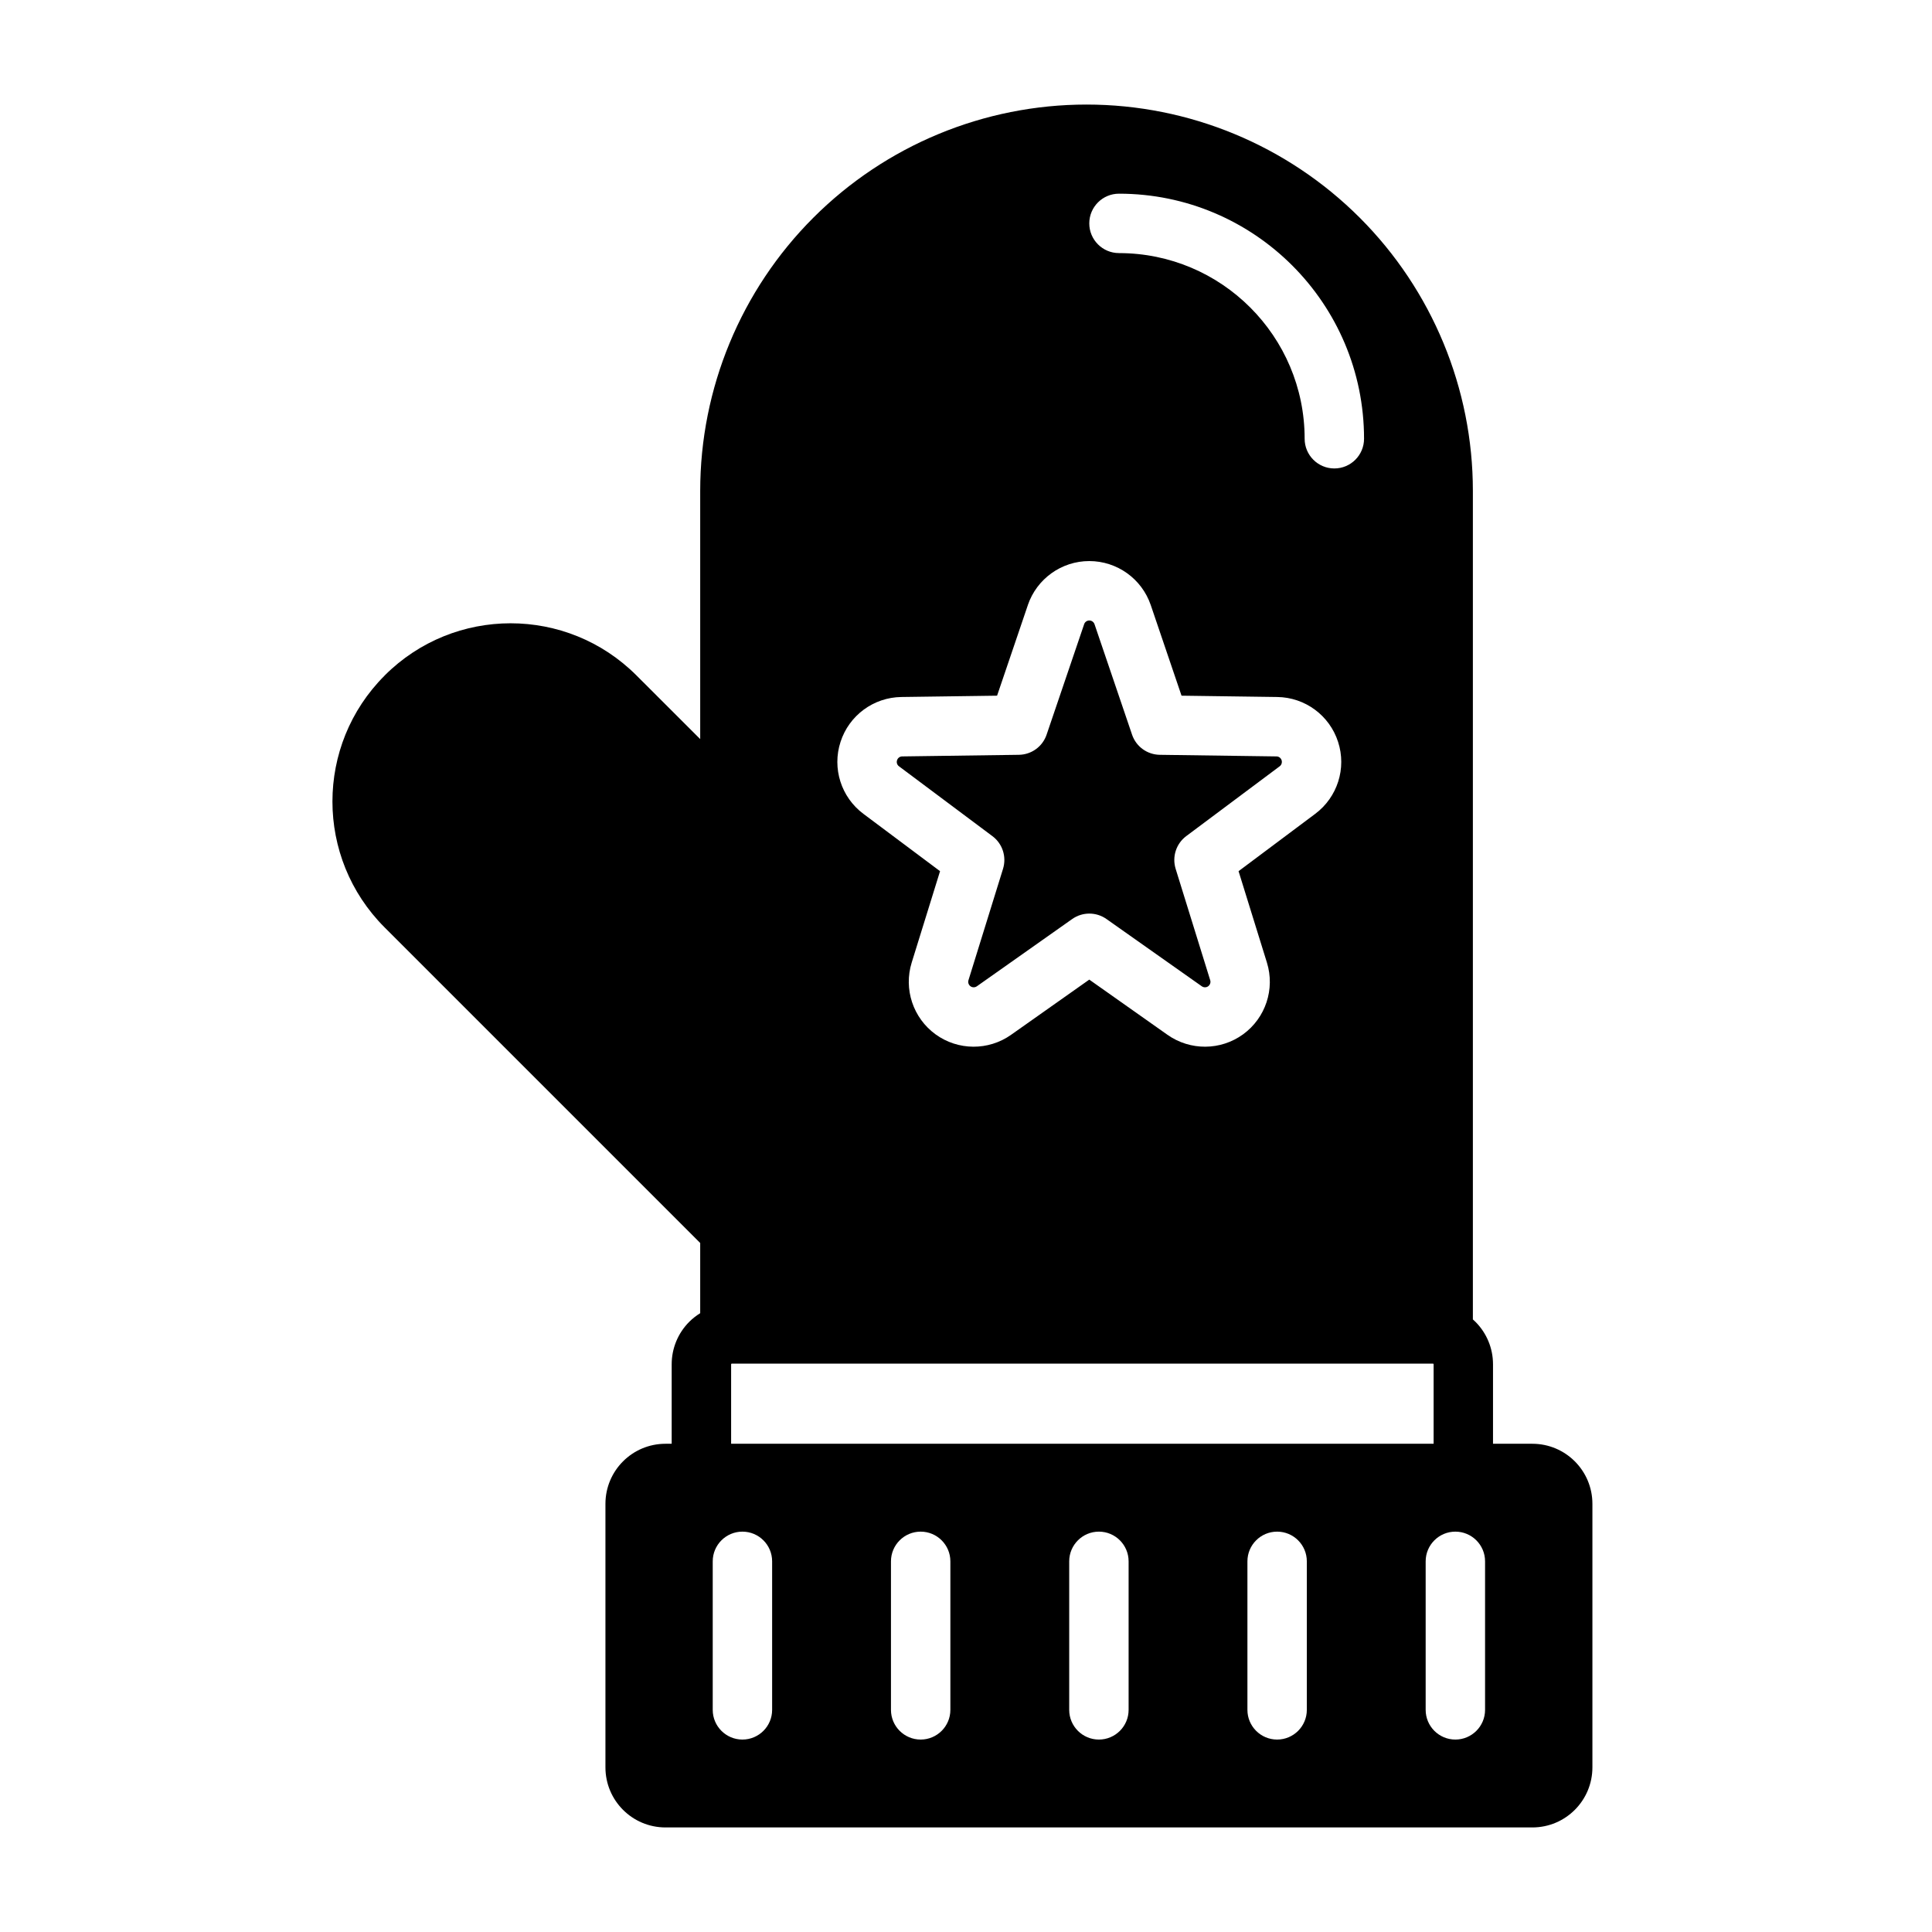 <?xml version="1.0" encoding="UTF-8"?>
<!-- Uploaded to: ICON Repo, www.iconrepo.com, Generator: ICON Repo Mixer Tools -->
<svg fill="#000000" width="800px" height="800px" version="1.1" viewBox="144 144 512 512" xmlns="http://www.w3.org/2000/svg">
 <path d="m329.56 492.01c-1.039 0.645-2.016 1.402-2.898 2.281-2.992 2.992-4.66 7.039-4.66 11.258v21.066h-1.637c-8.801 0-15.918 7.133-15.918 15.918v69.84c0 8.785 7.117 15.918 15.918 15.918h229.72c8.801 0 15.918-7.133 15.918-15.918v-69.84c0-8.785-7.117-15.918-15.918-15.918h-10.422v-21.066c0-4.219-1.668-8.266-4.66-11.258-0.219-0.219-0.441-0.426-0.676-0.629v-219.57c0-27.145-10.785-53.199-29.977-72.391-19.207-19.207-45.25-29.992-72.406-29.992 0 0-1.559 0 0 0-27.16 0-53.199 10.785-72.406 29.992-19.191 19.191-29.977 45.25-29.977 72.391v65.777l-16.879-16.863c-18.422-18.438-48.305-18.438-66.738 0l-0.016 0.031c-18.438 18.422-18.438 48.305 0 66.738l83.633 83.633v18.594zm3.32 65.762v39.359c0 4.344 3.527 7.871 7.871 7.871s7.871-3.527 7.871-7.871v-39.359c0-4.344-3.527-7.871-7.871-7.871s-7.871 3.527-7.871 7.871zm141.7 0v39.359c0 4.344 3.527 7.871 7.871 7.871s7.871-3.527 7.871-7.871v-39.359c0-4.344-3.527-7.871-7.871-7.871s-7.871 3.527-7.871 7.871zm-94.465 0v39.359c0 4.344 3.527 7.871 7.871 7.871s7.871-3.527 7.871-7.871v-39.359c0-4.344-3.527-7.871-7.871-7.871s-7.871 3.527-7.871 7.871zm141.7 0v39.359c0 4.344 3.527 7.871 7.871 7.871s7.871-3.527 7.871-7.871v-39.359c0-4.344-3.527-7.871-7.871-7.871s-7.871 3.527-7.871 7.871zm-94.465 0v39.359c0 4.344 3.527 7.871 7.871 7.871s7.871-3.527 7.871-7.871v-39.359c0-4.344-3.527-7.871-7.871-7.871s-7.871 3.527-7.871 7.871zm96.402-52.395c0.047 0 0.094 0.016 0.125 0.047s0.047 0.078 0.047 0.125v21.066h-186.17v-21.066c0-0.047 0.016-0.094 0.047-0.125s0.078-0.047 0.125-0.047zm-107.36-201.02-8.156 24.008s-25.363 0.348-25.363 0.348c-7.367 0.094-13.855 4.879-16.121 11.887-2.281 7.008 0.156 14.672 6.062 19.082l20.309 15.191-7.512 24.215c-2.188 7.039 0.363 14.688 6.312 19.02 5.969 4.328 14.012 4.375 20.027 0.125l20.719-14.625 20.719 14.625c6.031 4.25 14.074 4.203 20.043-0.125 5.953-4.328 8.5-11.98 6.312-19.02l-7.512-24.215 20.309-15.191c5.902-4.41 8.344-12.074 6.062-19.082-2.266-7.008-8.754-11.793-16.121-11.887 0 0-25.363-0.348-25.363-0.348l-8.156-24.008c-2.379-6.977-8.926-11.668-16.297-11.668-7.352 0-13.902 4.691-16.281 11.668zm14.91 5.07c0.203-0.598 0.754-0.992 1.371-0.992 0.629 0 1.18 0.395 1.387 0.992l9.949 29.27c1.07 3.164 4.016 5.289 7.352 5.336l30.922 0.426c0.613 0 1.164 0.41 1.355 1.008 0.188 0.582-0.016 1.242-0.504 1.605l-24.781 18.516c-2.66 2-3.777 5.449-2.801 8.645l9.164 29.535c0.188 0.582-0.031 1.227-0.535 1.605-0.504 0.363-1.18 0.363-1.699 0l-25.254-17.82c-2.723-1.922-6.359-1.922-9.086 0l-25.254 17.82c-0.52 0.363-1.195 0.363-1.699 0-0.504-0.379-0.723-1.023-0.535-1.605l9.164-29.535c0.977-3.195-0.141-6.644-2.816-8.645l-24.766-18.516c-0.504-0.363-0.707-1.023-0.504-1.605 0.188-0.598 0.738-1.008 1.355-1.008 0 0 30.922-0.426 30.922-0.426 3.336-0.047 6.281-2.172 7.352-5.336l9.949-29.27zm9.242-98.352c27.16 0 49.199 22.043 49.199 49.199 0 4.344 3.527 7.871 7.871 7.871s7.871-3.527 7.871-7.871c0-35.848-29.094-64.945-64.945-64.945-4.344 0-7.871 3.527-7.871 7.871s3.527 7.871 7.871 7.871z" fill-rule="evenodd"/>
</svg>